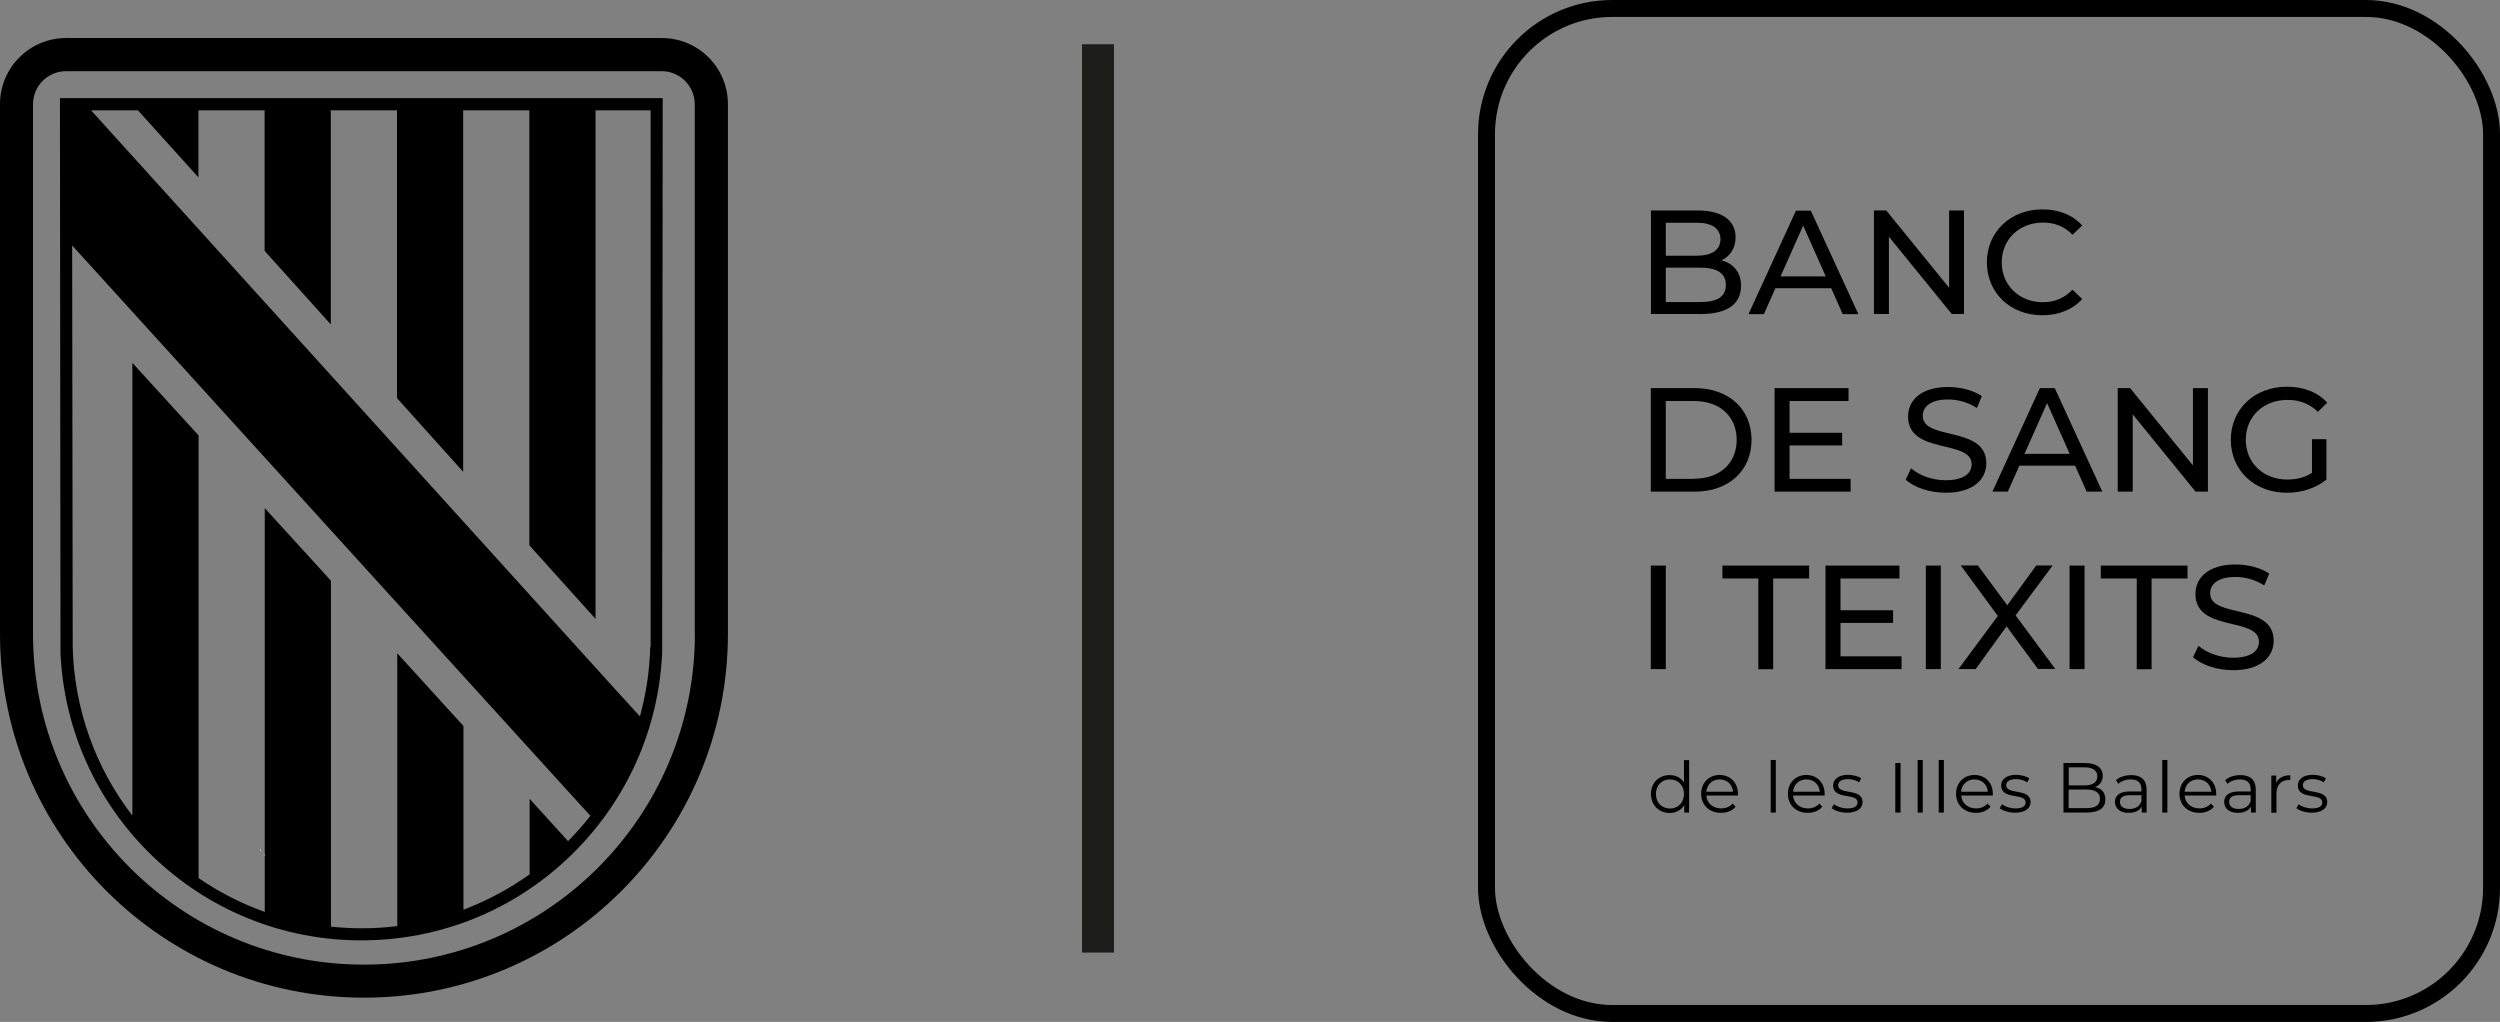 <?xml version="1.0" encoding="UTF-8"?>
<svg id="Capa_2" data-name="Capa 2" xmlns="http://www.w3.org/2000/svg" viewBox="0 0 180.17 73.65">
  <rect x="0" y="0" width="180.17" height="73.65" fill="#808080" stroke="none"/>
  <defs>
    <style>
      .cls-1 {
        fill: #1d1d1b;
      }

      .cls-2 {
        fill: #fff;
      }

      .cls-3 {
        fill: none;
        stroke: #000;
        stroke-miterlimit: 10;
        stroke-width: 1.22px;
      }
    </style>
  </defs>
  <g id="Capa_1-2" data-name="Capa 1">
    <g>
      <path d="M50.08,45.67c0,13.17-10.67,23.85-23.85,23.85S2.38,58.84,2.38,45.67V7.51c0-1.32,1.07-2.38,2.38-2.38h42.93c1.31,0,2.38,1.07,2.38,2.38v38.16h0ZM47.7,2.74H4.77C2.13,2.74,0,4.87,0,7.51v38.16c0,14.49,11.74,26.23,26.23,26.23s26.23-11.74,26.23-26.23V7.51c0-2.64-2.13-4.77-4.77-4.77"/>
      <path d="M46.86,46.62c-.04,1.72-.3,3.39-.74,5.01l-1.97-2.16L6.56,7.95h3.38l4.36,4.83v-4.83h4.77v10.13l4.77,5.3V7.95h4.77v20.74l4.77,5.31V7.95h4.77v31.35l4.77,5.3V7.95h3.97v38.67ZM5.21,17.7c4.17,4.59,36.74,40.45,36.75,40.45l.59.64c-.5.64-1.03,1.24-1.61,1.83l-2.77-3.05v5.44c-1.48,1.06-3.09,1.91-4.77,2.55v-13.24l-4.77-5.24v19.66c-.84.11-1.7.16-2.57.16-.74,0-1.47-.04-2.21-.12v-24.93l-4.77-5.23v29.1c-1.68-.6-3.29-1.42-4.77-2.44v-31.9l-4.77-5.23v32.63c-2.67-3.47-4.18-7.68-4.3-12.12l-.04-28.94ZM47.77,7.07H4.32l.04,40c.25,5.51,2.57,10.66,6.53,14.53,4.08,3.98,9.46,6.17,15.15,6.17s11.08-2.19,15.15-6.17c3.96-3.87,6.27-9.01,6.53-14.53l.04-40Z"/>
    </g>
    <rect class="cls-1" x="77.98" y="3.19" width="2.3" height="65.46"/>
    <polygon class="cls-2" points="19.02 61.67 19.08 61.62 19.02 61.55 19.02 61.67"/>
    <polygon class="cls-2" points="18.75 61.32 18.82 61.28 18.75 61.21 18.75 61.32"/>
    <rect class="cls-3" x="107.13" y=".61" width="72.43" height="72.43" rx="9.06" ry="9.06"/>
    <g>
      <g>
        <g>
          <path d="M125.47,20.62c0,1.28-.98,2.01-2.89,2.01h-3.6v-7.46h3.39c1.74,0,2.71.72,2.71,1.93,0,.81-.42,1.38-1.01,1.66.85.23,1.41.86,1.41,1.86ZM120.05,16.04v2.39h2.21c1.1,0,1.73-.41,1.73-1.19s-.63-1.19-1.73-1.19h-2.21ZM124.38,20.54c0-.86-.65-1.25-1.85-1.25h-2.48v2.48h2.48c1.2,0,1.85-.37,1.85-1.24Z"/>
          <path d="M131.96,20.77h-4.01l-.83,1.87h-1.11l3.42-7.46h1.07l3.43,7.46h-1.13l-.83-1.87ZM131.58,19.92l-1.63-3.66-1.63,3.66h3.26Z"/>
          <path d="M141.54,15.17v7.46h-.88l-4.53-5.57v5.57h-1.08v-7.46h.89l4.53,5.57v-5.57h1.08Z"/>
          <path d="M143.19,18.91c0-2.21,1.71-3.82,4-3.82,1.17,0,2.18.39,2.87,1.16l-.7.67c-.58-.61-1.3-.88-2.13-.88-1.71,0-2.97,1.22-2.97,2.87s1.26,2.87,2.97,2.87c.83,0,1.54-.29,2.13-.9l.7.67c-.69.77-1.71,1.17-2.88,1.17-2.29,0-3.99-1.61-3.99-3.82Z"/>
        </g>
        <g>
          <path d="M118.97,27.97h3.18c2.43,0,4.08,1.51,4.08,3.73s-1.65,3.73-4.08,3.73h-3.18v-7.46ZM122.09,34.5c1.87,0,3.07-1.13,3.07-2.8s-1.2-2.8-3.07-2.8h-2.04v5.61h2.04Z"/>
          <path d="M133.37,34.5v.93h-5.48v-7.46h5.33v.93h-4.25v2.29h3.79v.91h-3.79v2.41h4.4Z"/>
          <path d="M137.33,34.58l.4-.83c.56.5,1.52.86,2.49.86,1.31,0,1.87-.5,1.87-1.15,0-1.82-4.58-.67-4.58-3.44,0-1.15.91-2.13,2.89-2.13.88,0,1.8.23,2.43.66l-.36.85c-.66-.42-1.4-.61-2.07-.61-1.28,0-1.83.53-1.83,1.18,0,1.82,4.58.68,4.58,3.42,0,1.14-.93,2.12-2.92,2.12-1.15,0-2.29-.38-2.89-.94Z"/>
          <path d="M149.54,33.56h-4.01l-.83,1.87h-1.11l3.42-7.46h1.07l3.43,7.46h-1.13l-.83-1.87ZM149.16,32.71l-1.63-3.66-1.63,3.66h3.26Z"/>
          <path d="M159.12,27.97v7.46h-.89l-4.53-5.57v5.57h-1.08v-7.46h.89l4.53,5.57v-5.57h1.08Z"/>
          <path d="M166.62,31.65h1.04v2.91c-.76.63-1.8.95-2.86.95-2.32,0-4.03-1.61-4.03-3.82s1.71-3.82,4.05-3.82c1.2,0,2.21.39,2.9,1.15l-.67.66c-.63-.6-1.34-.86-2.19-.86-1.75,0-3.01,1.2-3.01,2.87s1.26,2.87,3,2.87c.64,0,1.23-.14,1.77-.48v-2.43Z"/>
        </g>
        <g>
          <path d="M118.97,40.76h1.08v7.46h-1.08v-7.46Z"/>
          <path d="M126.72,41.69h-2.59v-.93h6.25v.93h-2.59v6.54h-1.07v-6.54Z"/>
          <path d="M137.04,47.29v.93h-5.48v-7.46h5.33v.93h-4.25v2.29h3.79v.91h-3.79v2.41h4.4Z"/>
          <path d="M138.79,40.76h1.08v7.46h-1.08v-7.46Z"/>
          <path d="M146.88,48.22l-2.27-3.08-2.23,3.08h-1.24l2.84-3.83-2.67-3.64h1.23l2.12,2.87,2.09-2.87h1.18l-2.67,3.6,2.86,3.86h-1.24Z"/>
          <path d="M149.15,40.76h1.08v7.46h-1.08v-7.46Z"/>
          <path d="M153.99,41.69h-2.59v-.93h6.25v.93h-2.59v6.54h-1.07v-6.54Z"/>
          <path d="M158.04,47.37l.4-.83c.56.5,1.52.86,2.49.86,1.31,0,1.87-.5,1.87-1.15,0-1.82-4.58-.67-4.58-3.44,0-1.15.91-2.13,2.89-2.13.88,0,1.8.23,2.43.66l-.36.85c-.66-.42-1.4-.61-2.07-.61-1.28,0-1.83.53-1.83,1.18,0,1.82,4.58.68,4.58,3.42,0,1.14-.93,2.12-2.92,2.12-1.15,0-2.29-.38-2.89-.94Z"/>
        </g>
      </g>
      <g>
        <path d="M121.73,54.77v3.79h-.35v-.53c-.22.36-.6.56-1.05.56-.77,0-1.35-.56-1.35-1.37s.58-1.36,1.35-1.36c.43,0,.81.18,1.03.53v-1.61h.37ZM121.36,57.22c0-.63-.43-1.05-1.01-1.05s-1.01.42-1.01,1.05.43,1.05,1.01,1.05,1.01-.42,1.01-1.05Z"/>
        <path d="M125.24,57.33h-2.27c.04.56.48.93,1.07.93.33,0,.63-.12.83-.35l.21.23c-.24.29-.62.44-1.05.44-.85,0-1.43-.57-1.43-1.37s.56-1.36,1.33-1.36,1.32.56,1.32,1.36c0,.03,0,.07,0,.11ZM122.97,57.06h1.93c-.05-.53-.43-.89-.97-.89s-.91.37-.96.89Z"/>
        <path d="M127.61,54.77h.37v3.79h-.37v-3.79Z"/>
        <path d="M131.49,57.33h-2.27c.04.56.48.93,1.07.93.33,0,.63-.12.83-.35l.21.23c-.24.29-.62.44-1.05.44-.85,0-1.43-.57-1.43-1.37s.56-1.36,1.33-1.36,1.32.56,1.32,1.36c0,.03,0,.07,0,.11ZM129.22,57.06h1.93c-.05-.53-.43-.89-.97-.89s-.91.37-.96.89Z"/>
        <path d="M132,58.25l.17-.29c.22.17.58.3.97.3.52,0,.73-.17.73-.44,0-.7-1.76-.15-1.76-1.21,0-.44.38-.77,1.07-.77.35,0,.73.1.96.25l-.16.29c-.24-.16-.52-.23-.8-.23-.49,0-.71.19-.71.44,0,.72,1.76.18,1.76,1.21,0,.46-.41.77-1.12.77-.45,0-.88-.14-1.11-.33Z"/>
        <path d="M136.59,54.99h.38v3.57h-.38v-3.57Z"/>
        <path d="M138.2,54.77h.37v3.79h-.37v-3.79Z"/>
        <path d="M139.72,54.77h.37v3.79h-.37v-3.79Z"/>
        <path d="M143.61,57.33h-2.27c.04.56.48.93,1.07.93.33,0,.63-.12.83-.35l.21.23c-.24.29-.62.44-1.05.44-.85,0-1.43-.57-1.43-1.37s.56-1.36,1.33-1.36,1.32.56,1.32,1.36c0,.03,0,.07,0,.11ZM141.33,57.06h1.93c-.05-.53-.43-.89-.97-.89s-.91.37-.96.89Z"/>
        <path d="M144.11,58.25l.17-.29c.22.17.58.3.97.3.52,0,.73-.17.73-.44,0-.7-1.76-.15-1.76-1.21,0-.44.38-.77,1.07-.77.35,0,.73.1.96.25l-.16.29c-.24-.16-.52-.23-.8-.23-.49,0-.71.19-.71.44,0,.72,1.76.18,1.76,1.21,0,.46-.41.77-1.12.77-.45,0-.88-.14-1.11-.33Z"/>
        <path d="M151.73,57.61c0,.61-.45.95-1.36.95h-1.66v-3.57h1.56c.81,0,1.27.34,1.27.92,0,.41-.22.68-.55.81.47.1.74.4.74.89ZM149.09,55.3v1.3h1.15c.58,0,.91-.22.91-.65s-.34-.65-.91-.65h-1.15ZM151.34,57.57c0-.46-.35-.67-.98-.67h-1.28v1.34h1.28c.64,0,.98-.2.98-.67Z"/>
        <path d="M154.7,56.9v1.66h-.35v-.42c-.17.28-.49.44-.94.44-.61,0-.99-.32-.99-.78,0-.41.27-.76,1.05-.76h.86v-.16c0-.46-.26-.71-.77-.71-.35,0-.68.12-.9.32l-.17-.27c.27-.23.68-.36,1.11-.36.7,0,1.1.35,1.1,1.04ZM154.33,57.75v-.44h-.85c-.53,0-.7.2-.7.48,0,.31.25.51.69.51s.72-.19.86-.55Z"/>
        <path d="M155.83,54.77h.37v3.79h-.37v-3.79Z"/>
        <path d="M159.71,57.33h-2.27c.04.56.48.93,1.07.93.33,0,.63-.12.83-.35l.21.23c-.24.29-.62.44-1.05.44-.85,0-1.43-.57-1.43-1.37s.56-1.36,1.33-1.36,1.32.56,1.32,1.36c0,.03,0,.07,0,.11ZM157.44,57.06h1.93c-.05-.53-.43-.89-.97-.89s-.91.37-.96.89Z"/>
        <path d="M162.57,56.9v1.66h-.35v-.42c-.17.28-.49.44-.94.44-.61,0-.99-.32-.99-.78,0-.41.27-.76,1.05-.76h.86v-.16c0-.46-.26-.71-.77-.71-.35,0-.68.12-.9.32l-.17-.27c.27-.23.68-.36,1.11-.36.7,0,1.1.35,1.1,1.04ZM162.2,57.75v-.44h-.85c-.53,0-.7.2-.7.48,0,.31.25.51.69.51s.72-.19.86-.55Z"/>
        <path d="M165.06,55.86v.35s-.06,0-.09,0c-.57,0-.91.36-.91.99v1.37h-.37v-2.68h.35v.53c.17-.36.52-.55,1.02-.55Z"/>
        <path d="M165.49,58.25l.17-.29c.22.17.58.3.97.3.52,0,.73-.17.73-.44,0-.7-1.76-.15-1.76-1.21,0-.44.38-.77,1.07-.77.35,0,.73.1.96.25l-.16.29c-.24-.16-.52-.23-.8-.23-.49,0-.71.19-.71.44,0,.72,1.76.18,1.76,1.21,0,.46-.41.77-1.12.77-.45,0-.88-.14-1.11-.33Z"/>
      </g>
    </g>
  </g>
</svg>